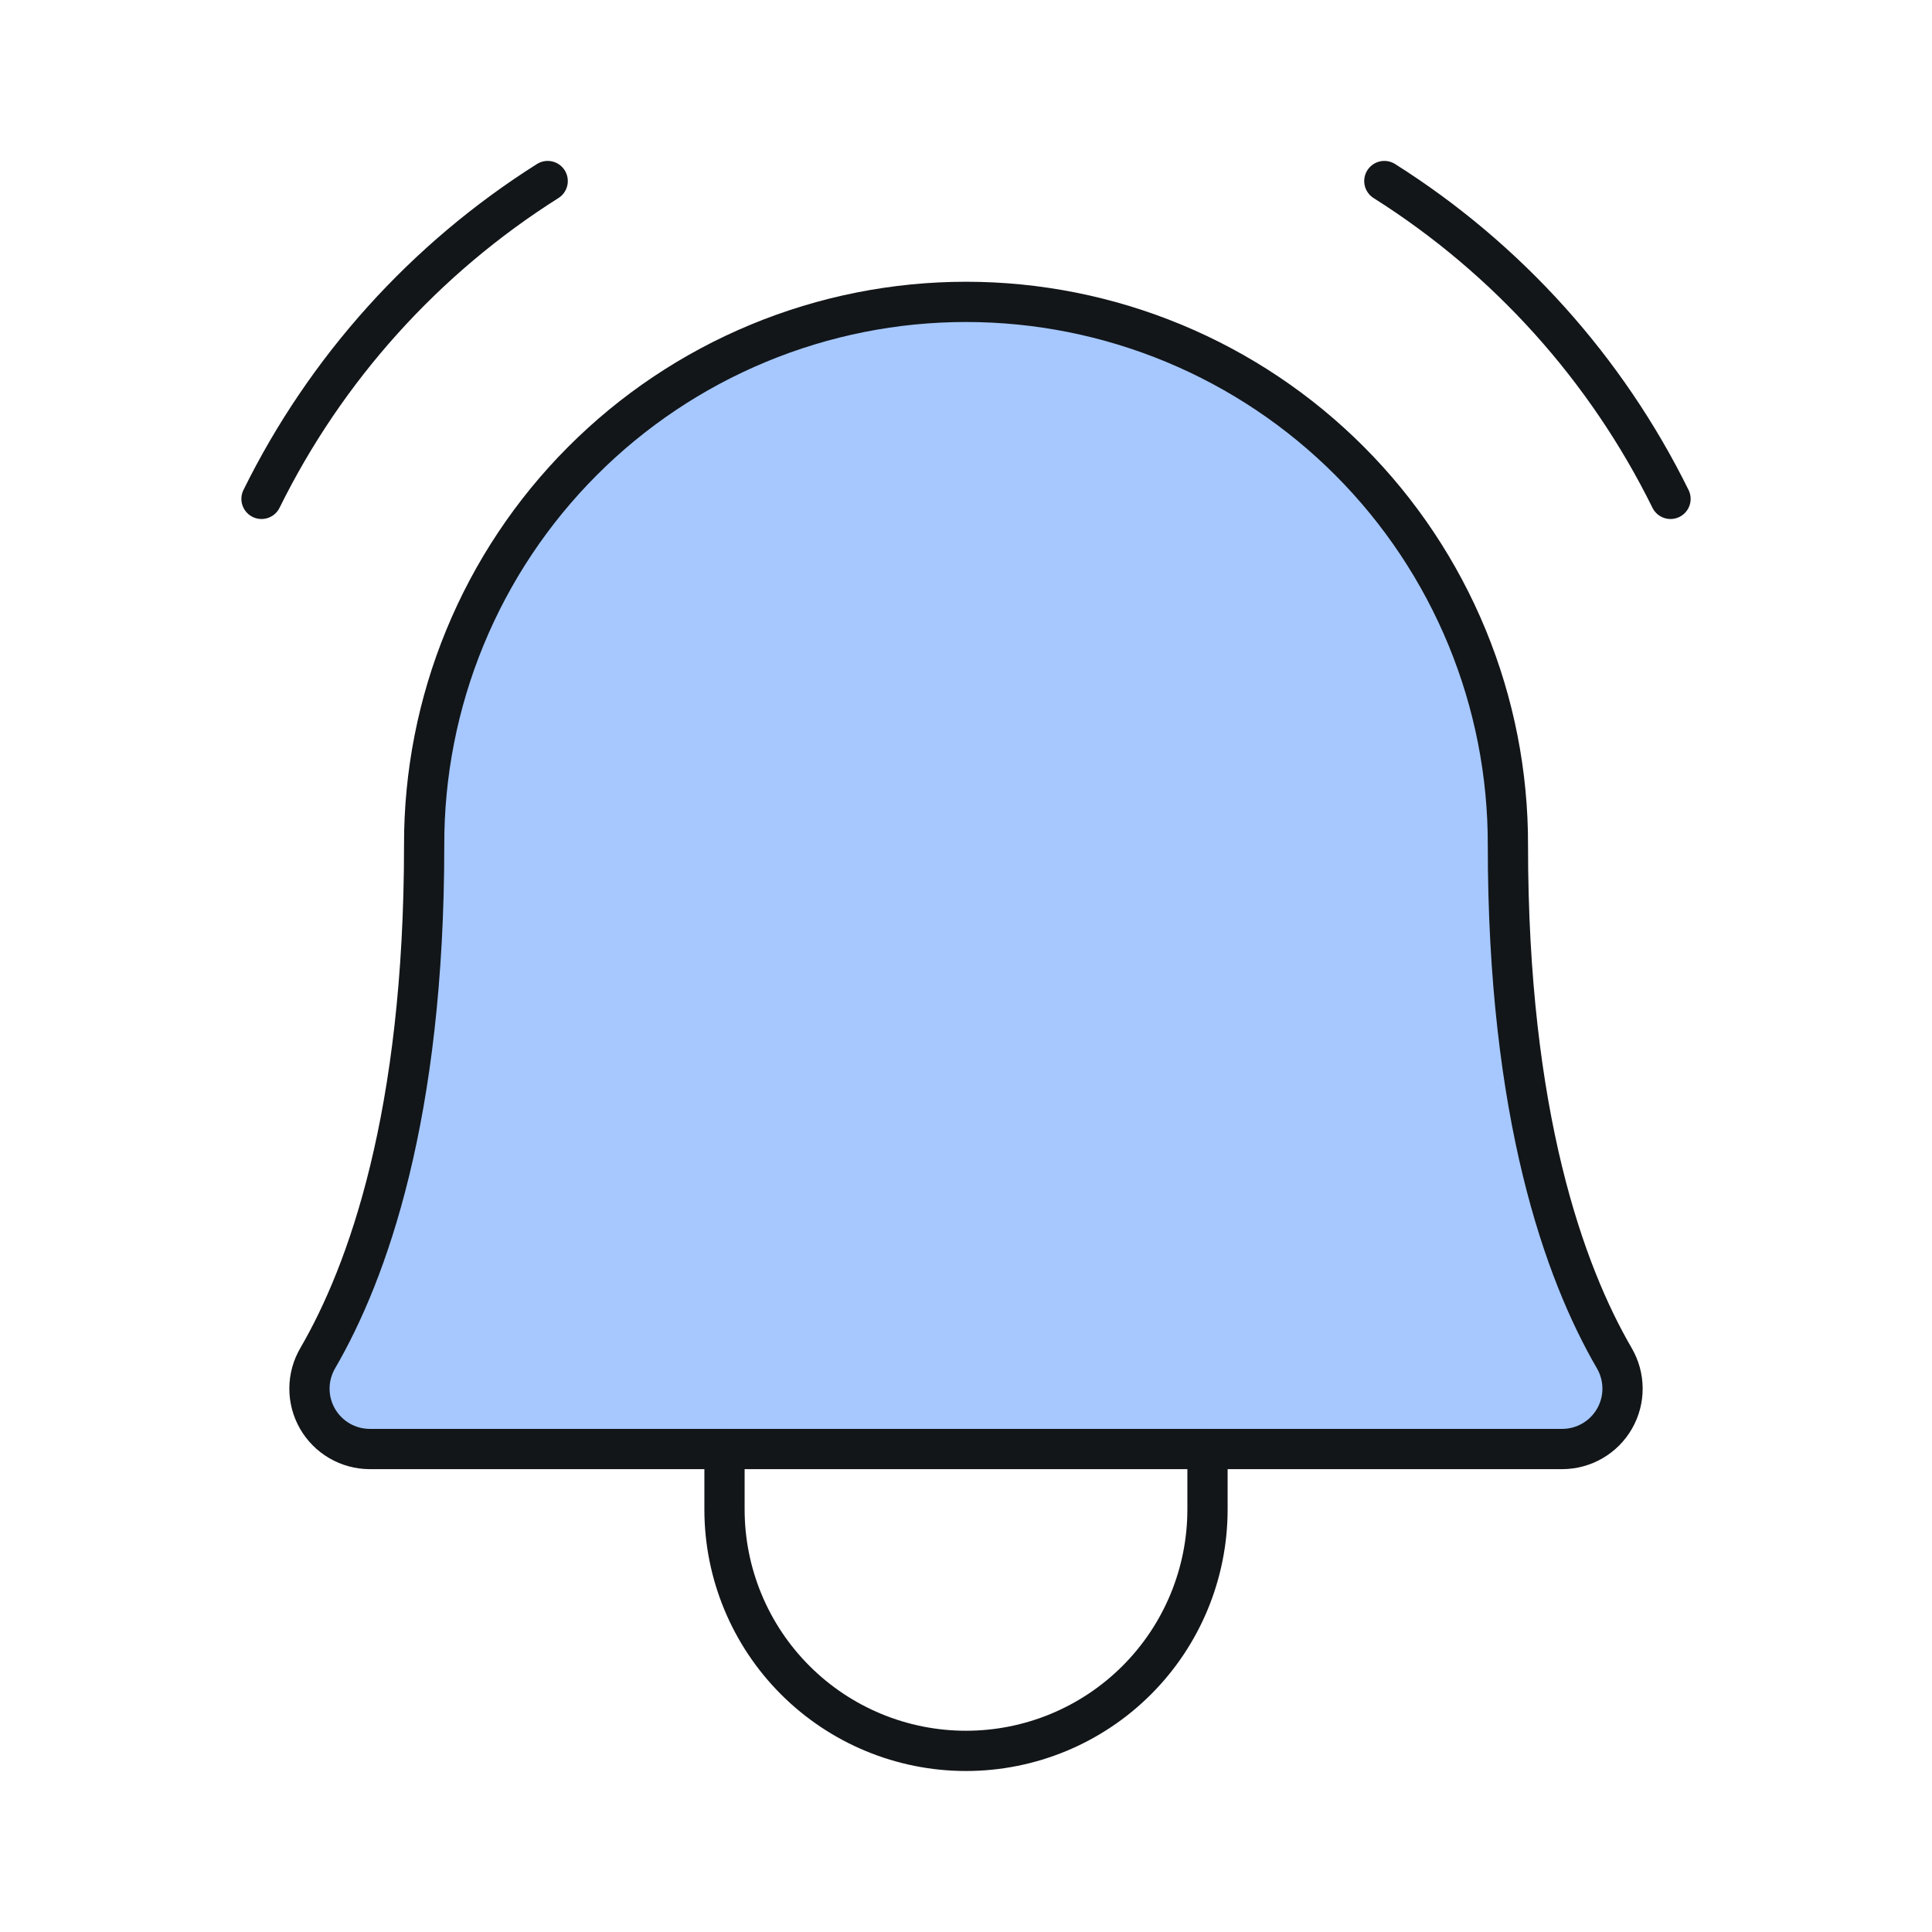 <svg width="96" height="96" viewBox="0 0 96 96" fill="none" xmlns="http://www.w3.org/2000/svg">
	<style>
		@keyframes shake{
			0%, to{
				transform:rotate(0deg);
				transform-origin:top center
			} 1%, 9% {
				transform:rotate(2deg)
			} 2%, 4%, 6% {
				transform:rotate(-6deg)
			} 3%, 5%, 7% {
				transform:rotate(6deg)
			} 8% {
				transform:rotate(-2deg)
			}
		}
	</style>

	<g style="animation:shake 10s cubic-bezier(.455,.03,.515,.955) both infinite" stroke-width="1.5">
		<path d="M21.076 42.001C21.066 38.458 21.755 34.949 23.104 31.674C24.453 28.398 26.434 25.421 28.936 22.913C31.437 20.404 34.409 18.414 37.68 17.057C40.952 15.699 44.459 15 48.002 15C51.544 15 55.051 15.699 58.323 17.057C61.594 18.414 64.566 20.404 67.067 22.913C69.569 25.421 71.55 28.398 72.899 31.674C74.248 34.949 74.937 38.458 74.927 42.001C74.927 55.431 77.737 63.225 80.212 67.485C80.478 67.94 80.62 68.457 80.623 68.985C80.626 69.512 80.49 70.031 80.228 70.489C79.966 70.947 79.588 71.328 79.132 71.593C78.676 71.859 78.159 71.999 77.631 72.001H18.369C17.841 71.999 17.323 71.859 16.868 71.593C16.412 71.328 16.034 70.947 15.772 70.489C15.51 70.031 15.374 69.512 15.377 68.984C15.38 68.457 15.522 67.939 15.789 67.484C18.265 63.224 21.076 55.431 21.076 42.001H21.076Z" fill="#A6C8FF"/>
		<path d="M21.076 42.001C21.066 38.458 21.755 34.949 23.104 31.674C24.453 28.398 26.434 25.421 28.936 22.913C31.437 20.404 34.409 18.414 37.68 17.057C40.952 15.699 44.459 15 48.002 15C51.544 15 55.051 15.699 58.323 17.057C61.594 18.414 64.566 20.404 67.067 22.913C69.569 25.421 71.55 28.398 72.899 31.674C74.248 34.949 74.937 38.458 74.927 42.001V42.001C74.927 55.431 77.737 63.225 80.212 67.485C80.478 67.94 80.62 68.457 80.623 68.985C80.626 69.512 80.49 70.031 80.228 70.489C79.966 70.947 79.588 71.328 79.132 71.593C78.676 71.859 78.159 71.999 77.631 72.001H18.369C17.841 71.999 17.323 71.859 16.868 71.593C16.412 71.328 16.034 70.947 15.772 70.489C15.51 70.031 15.374 69.512 15.377 68.984C15.38 68.457 15.522 67.939 15.789 67.484C18.265 63.224 21.076 55.431 21.076 42.001H21.076Z" stroke="#121619" stroke-width="2" stroke-linecap="round" stroke-linejoin="round"/>
		<path d="M36 72V75C36 78.183 37.264 81.235 39.515 83.485C41.765 85.736 44.817 87 48 87C51.183 87 54.235 85.736 56.485 83.485C58.736 81.235 60 78.183 60 75V72" stroke="#121619" stroke-width="2" stroke-linecap="round" stroke-linejoin="round"/>
		<path d="M68.787 8.996C74.892 12.85 79.812 18.315 83.007 24.789" stroke="#121619" stroke-width="2" stroke-linecap="round" stroke-linejoin="round"/>
		<path d="M12.994 24.789C16.188 18.315 21.109 12.85 27.214 8.996" stroke="#121619" stroke-width="2" stroke-linecap="round" stroke-linejoin="round"/>
	</g>
</svg>
